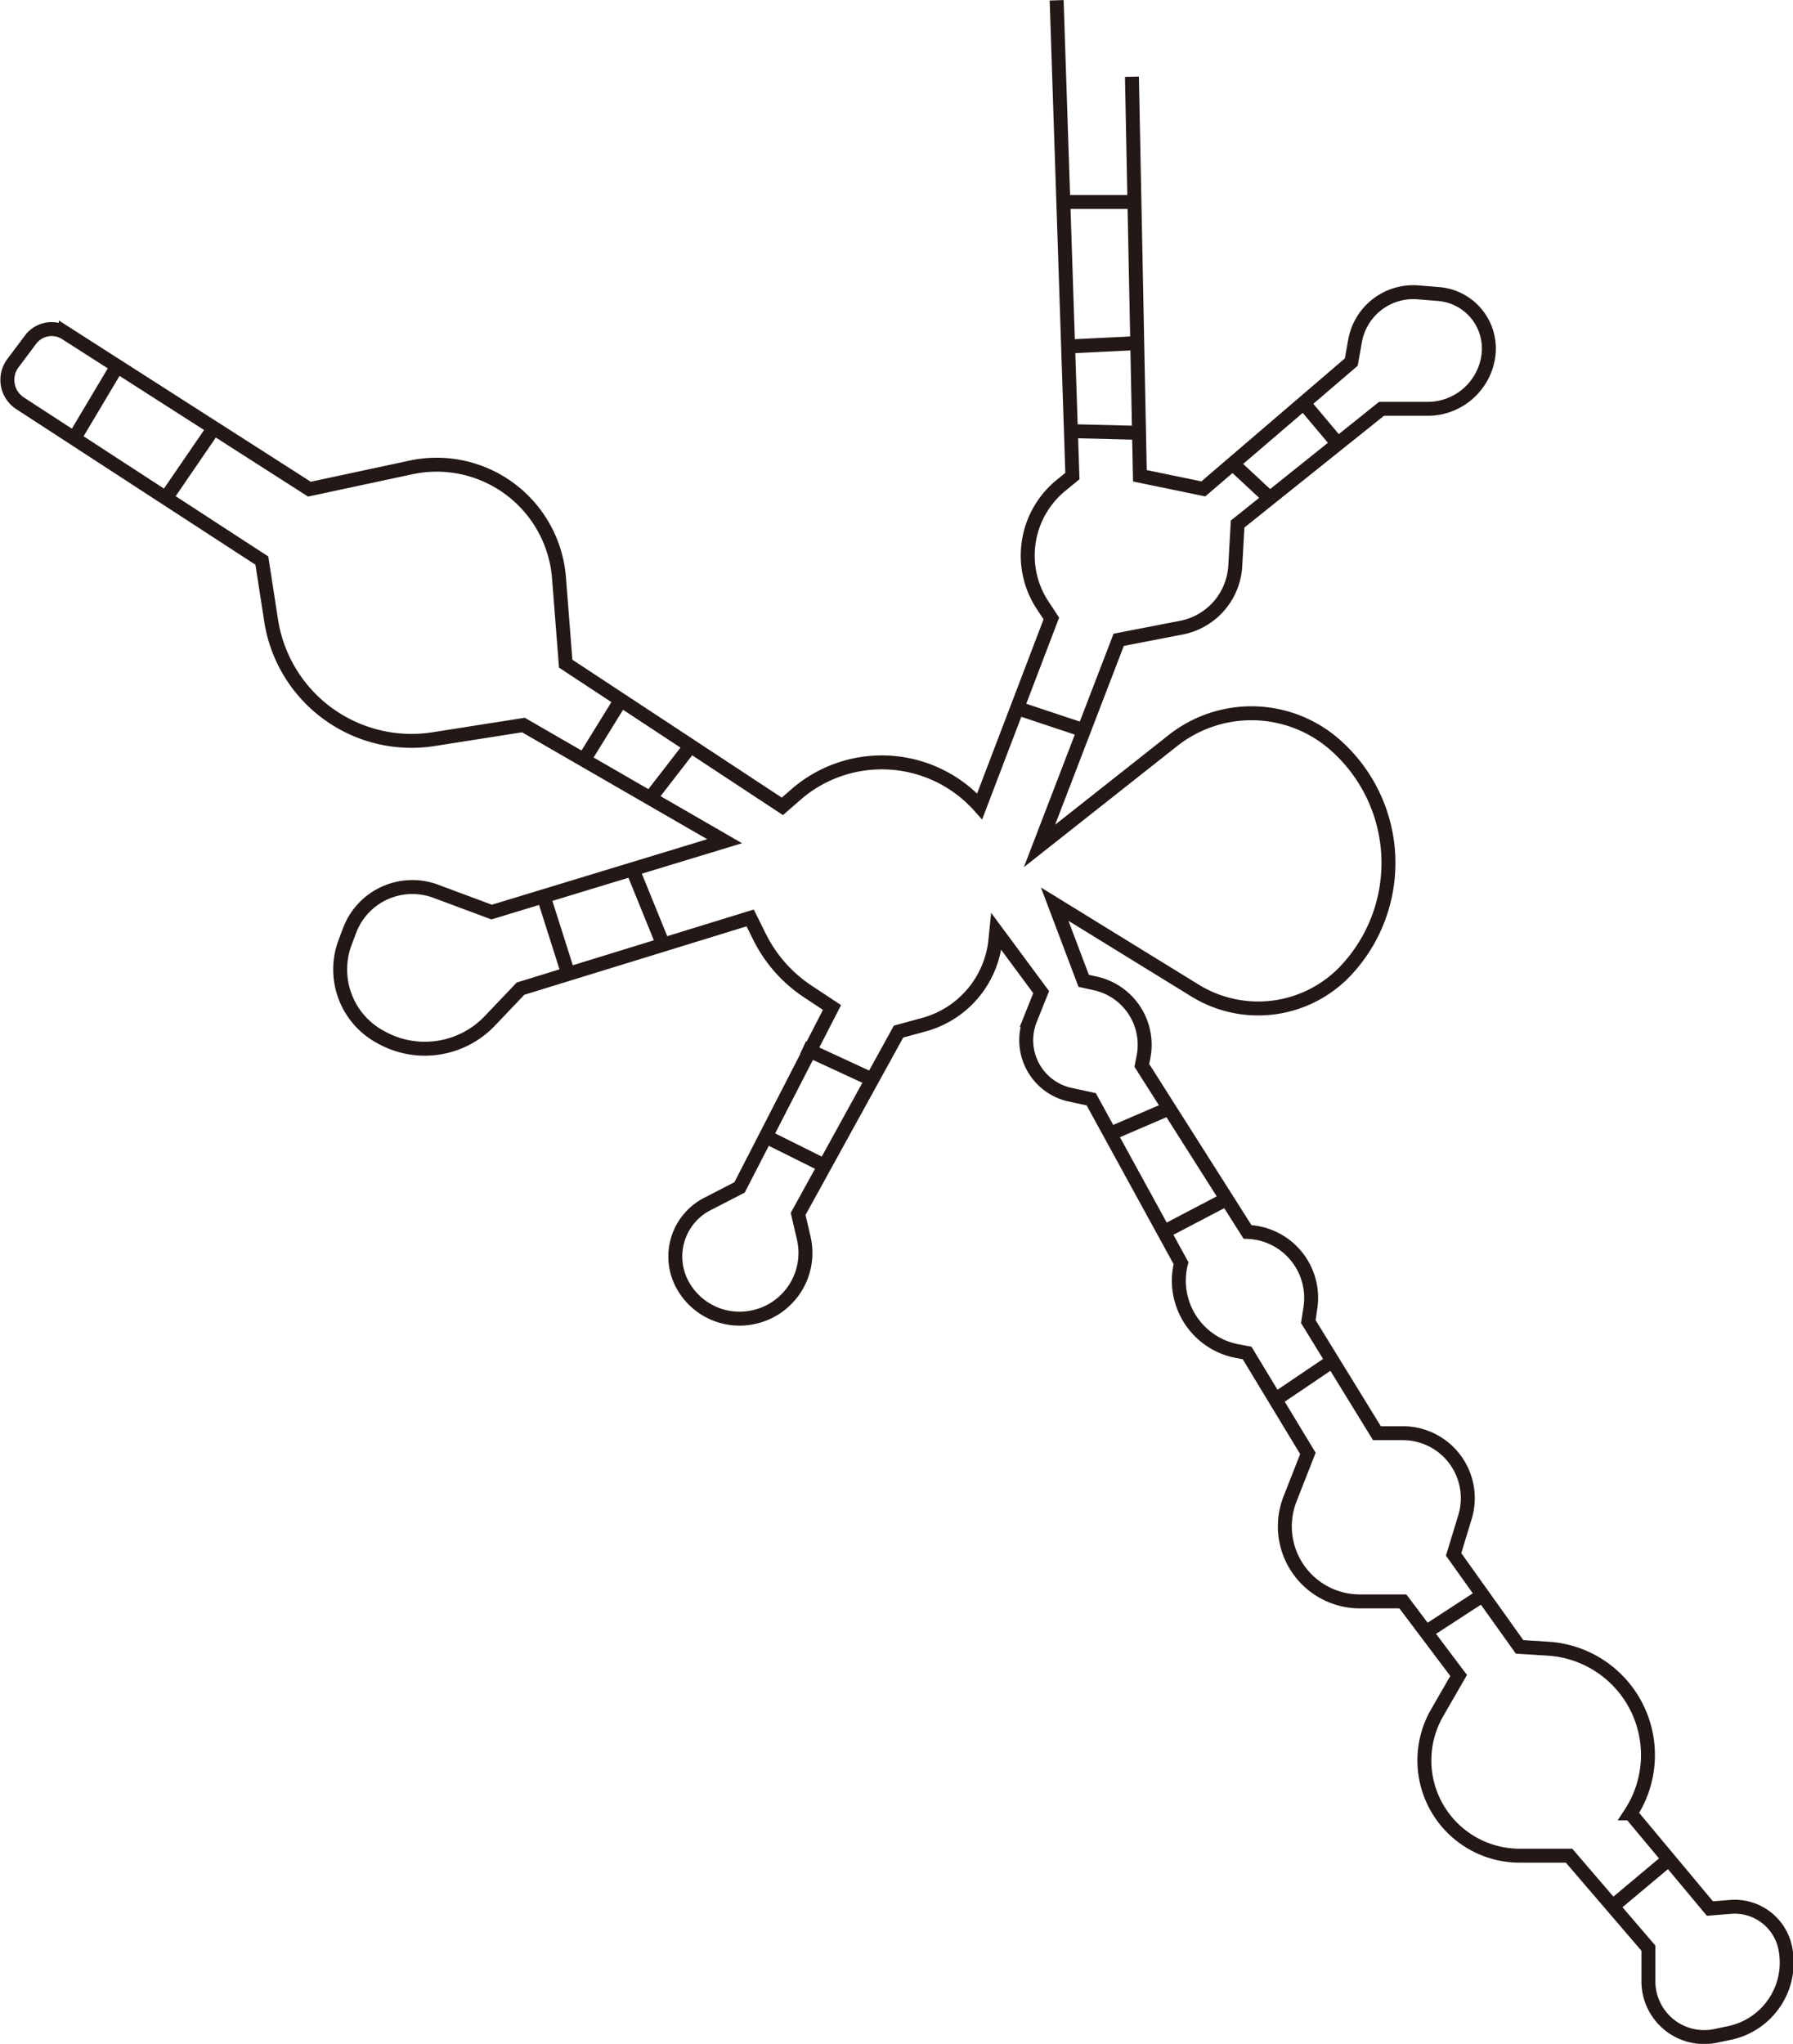 <svg id="RNase_MRP_RNA" data-name="RNase MRP RNA" xmlns="http://www.w3.org/2000/svg" viewBox="0 0 128.59 146.53"><defs><style>.cls-1{fill:none;stroke:#231815;stroke-miterlimit:10;}</style></defs><path class="cls-1" d="M496.52,668.21l1.13,34.11-.83.68a6.49,6.49,0,0,0-1.34,8.53l.66,1L491,726h0A9.39,9.39,0,0,0,478,725l-1.15,1-15.54-10.23-.48-6.15a8.8,8.8,0,0,0-10.61-7.92l-7.29,1.56-17.47-11.18a1.89,1.89,0,0,0-2.52.45l-1.26,1.68a2,2,0,0,0,.51,2.9l17.33,11.27.66,4.27a10.19,10.19,0,0,0,11.73,8.52l6.37-1,14.43,8.33L456,733.58l-4-1.49a4.81,4.81,0,0,0-6.18,2.79l-.32.85a5.5,5.5,0,0,0,2.61,6.85l.11.06a6.44,6.44,0,0,0,7.66-1.27l2.19-2.3L474.54,734l.69,1.39a10.05,10.05,0,0,0,3.44,3.88l1.74,1.15-6.63,12.9-2.31,1.19a4.23,4.23,0,0,0-1.73,5.88h0a4.66,4.66,0,0,0,5,2.24h0a4.71,4.71,0,0,0,3.64-5.69l-.4-1.72,7.2-13.07,1.79-.49a7,7,0,0,0,5.15-6l.07-.69,3.22,4.35-.8,2a4,4,0,0,0,2.73,5.32L499,747l6.44,11.75h0a5.14,5.14,0,0,0,4.05,6.31l.69.13,4.36,7.2-1.28,3.26a5.38,5.38,0,0,0,5,7.35h3.09l4,5.31L523.8,791a6.83,6.83,0,0,0,5.93,10.23h3.54l5.69,6.63v2.36a4,4,0,0,0,4.91,3.91l1-.21a5.16,5.16,0,0,0,3.9-6.09h0a3.7,3.7,0,0,0-3.91-2.93l-1.49.12-5.69-6.82h0a7.64,7.64,0,0,0-5.91-11.81l-2.05-.13-4.73-6.63.82-2.69a4.66,4.66,0,0,0-4.47-6h-1.85l-4.92-8,.15-1a4.73,4.73,0,0,0-4.51-5.43h0l-7.58-11.94.11-.56a4.51,4.51,0,0,0-3.46-5.32l-.82-.18-2.08-5.5,10.07,6.2a8.63,8.63,0,0,0,10.85-1.48h0a11.27,11.27,0,0,0-1-16.3h0a9.08,9.08,0,0,0-11.45-.14l-9.56,7.55,5.68-14.78,4.49-.87a4.78,4.78,0,0,0,3.87-4.43l.17-3,10.32-8.26,3.24,0a4.4,4.4,0,0,0,4.42-3.77h0a3.92,3.92,0,0,0-3.57-4.46l-1.48-.12a4.24,4.24,0,0,0-4.51,3.49l-.27,1.51-10.61,9.09-4.55-.94-.57-28.61" transform="translate(-420.74 -668.19)"/><line class="cls-1" x1="8.4" y1="26.26" x2="5.31" y2="31.45"/><line class="cls-1" x1="15.33" y1="30.7" x2="11.89" y2="35.72"/><line class="cls-1" x1="44.52" y1="50.2" x2="41.89" y2="54.46"/><line class="cls-1" x1="49.52" y1="53.49" x2="46.64" y2="57.21"/><line class="cls-1" x1="38.98" y1="64.24" x2="40.75" y2="69.81"/><line class="cls-1" x1="45.35" y1="62.29" x2="47.55" y2="67.7"/><line class="cls-1" x1="54.9" y1="81.47" x2="59.1" y2="83.56"/><line class="cls-1" x1="57.59" y1="75.11" x2="62.5" y2="77.38"/><line class="cls-1" x1="91.44" y1="100.36" x2="95.54" y2="97.59"/><line class="cls-1" x1="102.24" y1="117.03" x2="106.31" y2="114.38"/><line class="cls-1" x1="115.66" y1="136.67" x2="119.66" y2="133.32"/><line class="cls-1" x1="83.45" y1="88.33" x2="87.94" y2="85.98"/><line class="cls-1" x1="79.59" y1="81.3" x2="83.82" y2="79.48"/><line class="cls-1" x1="72.96" y1="50.77" x2="77.65" y2="52.33"/><line class="cls-1" x1="88.37" y1="33.21" x2="91" y2="35.66"/><line class="cls-1" x1="93.45" y1="28.85" x2="95.89" y2="31.75"/><line class="cls-1" x1="76.81" y1="30.91" x2="81.59" y2="31.03"/><line class="cls-1" x1="76.61" y1="24.84" x2="81.7" y2="24.59"/><line class="cls-1" x1="76.26" y1="14.48" x2="81.26" y2="14.48"/></svg>
